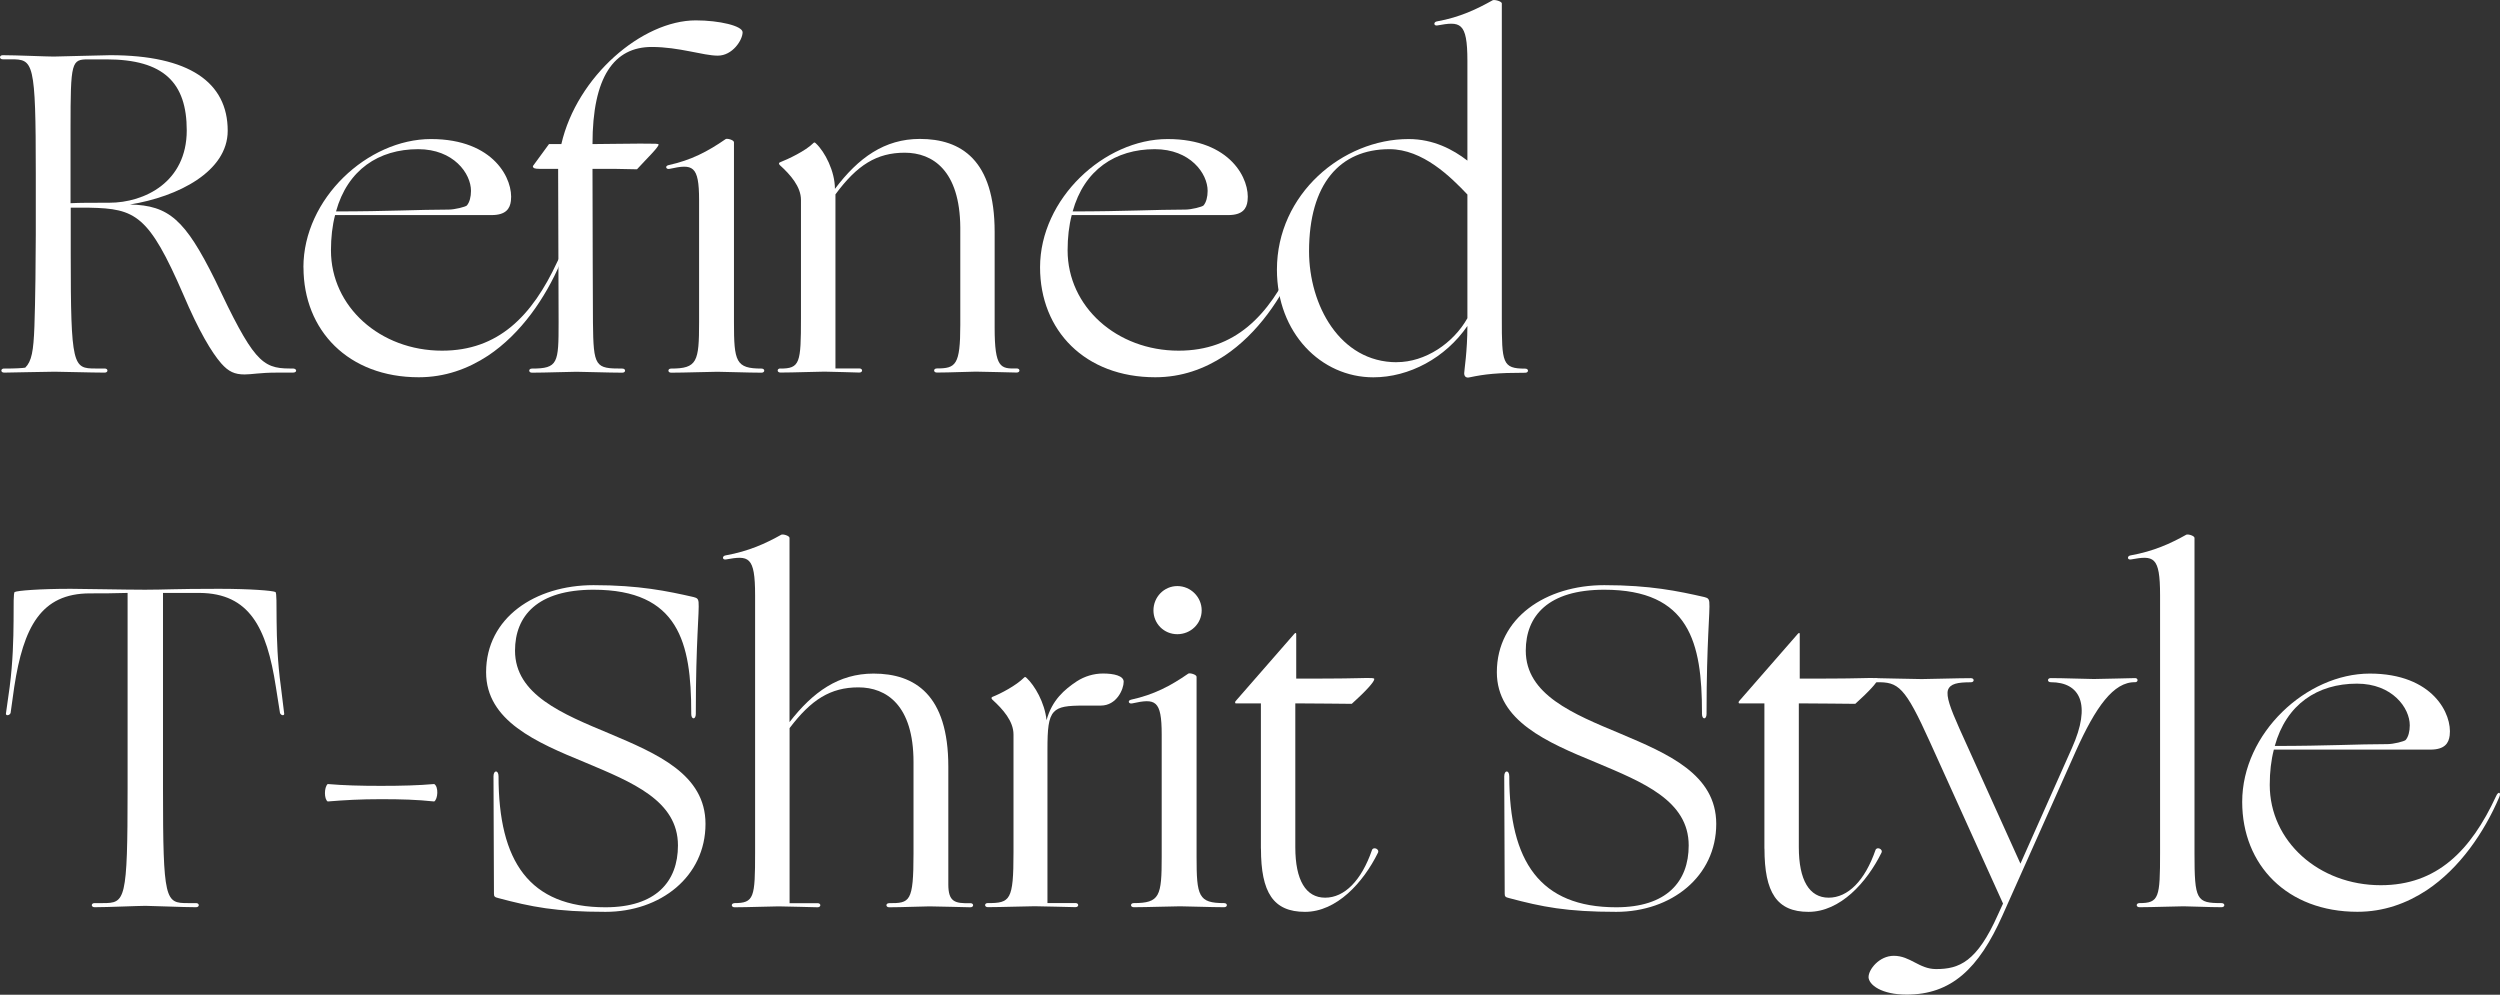 <svg width="475" height="189" viewBox="0 0 475 189" fill="none" xmlns="http://www.w3.org/2000/svg">
<rect x="0" y="0" width="475" height="189" fill="#333333" stroke="none"/>
<g clip-path="url(#clip0_4259_949)">
<path d="M0.783 70.028C2.959 70.028 4.277 69.941 4.799 69.854C6.017 68.638 6.365 66.715 6.539 62.024C6.713 57.234 6.8 48.621 6.8 44.613V33.035C6.8 11.616 6.365 11.268 2.089 11.268H0.522C-0.174 11.268 -0.174 10.486 0.522 10.486C2.959 10.486 8.889 10.747 10.207 10.747C11.425 10.747 19.456 10.486 20.936 10.486C35.929 10.486 43.264 15.624 43.264 24.844C43.264 32.588 33.841 37.378 24.691 38.855C32.1 39.029 35.158 41.722 40.828 53.126C48.063 68.452 49.717 70.016 55.038 70.016H55.647C56.43 70.016 56.517 70.798 55.647 70.798H52.514C49.456 70.798 47.802 71.145 46.497 71.145C44.582 71.145 43.438 70.624 42.046 69.06C40.218 66.975 37.769 62.88 34.81 55.918C28.271 40.853 25.747 39.637 17.02 39.463H13.439V48.249C13.439 69.668 13.874 70.016 18.151 70.016H19.892C20.588 70.016 20.588 70.798 19.892 70.798C17.455 70.798 11.612 70.624 10.381 70.624C9.076 70.624 1.492 70.798 0.783 70.798C0.075 70.798 0.087 70.016 0.783 70.016V70.028ZM13.427 38.607C15.167 38.52 17.355 38.52 20.75 38.52C27.463 38.52 35.482 34.598 35.482 24.77C35.482 15.723 31.118 11.281 20.215 11.281H16.808C13.576 11.281 13.402 11.628 13.402 24.422V38.607H13.427Z" fill="white"/>
<path d="M57.648 50.793C57.648 37.738 69.857 26.42 81.891 26.42C93.926 26.42 97.593 34.164 97.071 38.172C96.897 39.649 96.114 40.865 93.404 40.865H63.666C63.144 42.863 62.882 45.134 62.882 47.567C62.882 58.276 72.219 66.628 83.992 66.628C94.635 66.628 101.087 60.1 105.886 49.738C106.321 48.696 106.93 48.956 106.495 49.912C103.623 56.613 98.998 63.401 92.72 67.583C88.878 70.103 84.527 71.679 79.554 71.679C66.214 71.679 57.661 62.806 57.661 50.793H57.648ZM63.84 40.17C73.698 40.17 79.542 39.823 85.211 39.823C86.429 39.823 88.443 39.302 88.704 39.041C89.226 38.433 89.487 37.391 89.487 36.261C89.487 32.948 86.168 28.344 79.455 28.344C71.958 28.344 66.028 32.265 63.84 40.183V40.17Z" fill="white"/>
<path d="M101.074 70.028C106.047 70.028 106.134 68.986 106.134 61.242C106.134 61.242 106.047 34.437 106.047 32.774V32.079H102.467C101.684 32.079 101.248 31.992 101.248 31.558L104.307 27.376H106.656C109.615 14.495 122.01 3.872 132.205 3.872C136.656 3.872 141.094 4.914 141.094 6.131C141.094 7.607 139.179 10.573 136.382 10.573C133.585 10.573 129.059 8.923 123.825 8.923C116.677 8.923 112.574 14.582 112.574 27.376C115.272 27.376 118.069 27.289 121.202 27.289H122.073C124.596 27.289 125.131 27.289 125.131 27.463C125.131 27.984 122.868 30.156 121.028 32.166C118.417 32.079 115.968 32.079 112.574 32.079C112.574 41.126 112.661 61.242 112.661 61.242C112.748 69.768 113.096 70.028 118.243 70.028C118.94 70.028 118.94 70.81 118.243 70.81C115.72 70.81 110.834 70.636 109.528 70.636C108.223 70.636 103.598 70.81 101.074 70.81C100.378 70.81 100.378 70.028 101.074 70.028ZM106.047 32.774C106.047 32.687 106.047 32.774 106.047 32.948C106.047 32.716 106.047 32.658 106.047 32.774ZM127.505 70.028C132.478 70.028 132.826 68.725 132.826 61.242V37.999C132.826 31.384 131.608 31.124 127.244 32.079C126.548 32.253 126.287 31.558 126.983 31.384C131.347 30.429 134.48 28.778 137.886 26.421C138.147 26.247 139.453 26.594 139.453 27.029V61.242C139.453 68.725 139.801 70.028 144.687 70.028C145.383 70.028 145.383 70.81 144.687 70.81C142.163 70.81 137.625 70.636 136.32 70.636C135.015 70.636 130.042 70.81 127.518 70.81C126.822 70.81 126.822 70.028 127.518 70.028H127.505Z" fill="white"/>
<path d="M148.255 70.028C152.009 70.028 152.183 68.986 152.183 60.448V37.986C152.183 35.467 150.182 33.196 148.168 31.372C147.907 31.111 147.994 30.938 148.168 30.851C149.734 30.242 153.054 28.679 154.533 27.19C154.707 27.016 154.794 27.016 155.055 27.277C156.709 28.84 158.636 32.501 158.636 35.889C163.087 29.97 168.059 26.395 174.773 26.395C182.618 26.395 188.983 30.404 188.983 44.067V62.26C188.983 69.916 190.114 70.09 193.173 70.003C193.869 70.003 193.869 70.785 193.173 70.785C192.476 70.785 186.807 70.611 185.415 70.611C184.11 70.611 180.529 70.785 178.005 70.785C177.309 70.785 177.309 70.003 178.005 70.003C181.586 70.003 182.456 69.395 182.456 61.738V43.198C182.369 32.402 177.222 29.014 171.901 29.014C166.58 29.014 162.838 31.359 158.735 36.931V70.003H163.273C163.969 70.003 163.969 70.785 163.273 70.785C162.577 70.785 158.039 70.611 156.647 70.611C155.341 70.611 150.803 70.785 148.28 70.785C147.584 70.785 147.584 70.003 148.28 70.003L148.255 70.028Z" fill="white"/>
<path d="M197.611 50.793C197.611 37.738 209.82 26.42 221.854 26.42C233.888 26.42 237.556 34.164 237.034 38.172C236.86 39.649 236.077 40.865 233.366 40.865H203.628C203.106 42.863 202.845 45.134 202.845 47.567C202.845 58.276 212.182 66.628 223.943 66.628C234.585 66.628 241.037 60.1 245.836 49.738C246.271 48.696 246.88 48.956 246.445 49.912C243.561 56.613 238.948 63.401 232.67 67.583C228.829 70.103 224.477 71.679 219.504 71.679C206.164 71.679 197.611 62.806 197.611 50.793ZM203.802 40.17C213.661 40.17 219.504 39.823 225.173 39.823C226.392 39.823 228.406 39.302 228.667 39.041C229.189 38.433 229.45 37.391 229.45 36.261C229.45 32.948 226.131 28.344 219.417 28.344C211.921 28.344 205.99 32.265 203.802 40.183V40.17Z" fill="white"/>
<path d="M242.616 51.227C242.616 36.869 255.086 26.42 267.642 26.42C272.354 26.42 276.096 28.418 278.806 30.515V11.541C278.806 4.058 277.414 4.058 273.05 4.84C272.354 4.927 272.354 4.145 273.05 4.058C277.414 3.276 280.634 1.712 283.605 0.05C283.866 -0.124 285.346 0.223 285.346 0.658V60.46C285.346 68.986 285.433 70.04 289.796 70.04C290.493 70.04 290.493 70.822 289.796 70.822C284.475 70.822 282.126 71.083 279.241 71.691C278.545 71.865 278.197 71.517 278.197 70.909C278.197 70.388 278.806 66.727 278.806 61.937C274.617 68.03 267.729 71.691 260.929 71.691C250.983 71.691 242.616 63.252 242.616 51.24V51.227ZM265.379 68.812C270.788 68.812 276.109 65.238 278.806 60.46V36.956C275.661 33.643 270.352 28.344 263.987 28.344C254.563 28.344 248.72 34.958 248.72 47.753C248.72 57.941 254.563 68.824 265.379 68.824V68.812Z" fill="white"/>
<path d="M17.965 171.589H19.531C23.808 171.589 24.243 171.242 24.243 149.822V112.655C21.806 112.742 19.096 112.742 17.094 112.742C7.758 112.742 4.451 119.183 2.71 130.501L2.014 135.464C1.84 135.986 0.97 136.072 1.144 135.464L1.84 130.501C3.058 121.094 2.275 112.742 2.797 112.482C3.319 112.221 7.422 111.874 13.439 111.874C15.615 111.874 23.733 112.047 27.562 112.047C31.392 112.047 32.796 111.874 41.598 111.874C47.616 111.874 51.805 112.221 52.327 112.482C52.85 112.742 52.066 121.094 53.372 130.501L53.981 135.464C54.155 136.072 53.372 135.986 53.198 135.464L52.414 130.501C50.674 119.183 47.355 112.742 37.943 112.655H30.969V149.822C30.969 171.229 31.404 171.589 35.681 171.589H37.247C37.943 171.589 37.943 172.371 37.247 172.371C34.81 172.371 28.88 172.11 27.649 172.11C26.344 172.11 20.414 172.371 17.965 172.371C17.268 172.371 17.268 171.589 17.965 171.589Z" fill="white"/>
<path d="M82.501 148.966C83.371 149.488 83.197 151.845 82.501 152.28C79.181 151.932 76.309 151.845 72.381 151.845C68.452 151.845 65.493 152.019 62.261 152.28C61.565 151.845 61.565 149.587 62.261 148.966C65.319 149.227 68.452 149.314 72.381 149.314C76.309 149.314 79.529 149.227 82.501 148.966Z" fill="white"/>
<path d="M132.205 135.638C132.205 136.768 131.335 136.768 131.335 135.638V135.378C131.335 122.149 128.985 112.047 112.761 112.047C102.119 112.047 97.854 117.011 97.854 123.626C97.854 131.977 106.831 135.638 115.819 139.386C124.882 143.221 134.045 147.13 134.045 156.536C134.045 166.551 125.504 173.252 115.036 173.252C105.612 173.252 100.913 172.297 94.722 170.646C93.938 170.472 93.851 170.299 93.851 169.777C93.851 165.769 93.764 151.758 93.764 147.49C93.764 146.273 94.722 146.273 94.722 147.49C94.722 163.684 100.565 172.383 115.036 172.383C124.634 172.383 128.811 167.506 128.811 160.631C128.811 152.106 120.096 148.619 111.194 144.871C101.858 141.036 92.359 136.954 92.359 127.721C92.359 117.359 101.696 111.179 112.761 111.179C121.476 111.179 126.797 112.308 131.77 113.437C132.379 113.611 132.64 113.698 132.727 114.393C132.901 116.13 132.205 121.789 132.205 135.378V135.638Z" fill="white"/>
<path d="M139.54 171.589C143.294 171.589 143.469 170.547 143.469 162.009V113.09C143.469 105.607 142.25 105.52 137.886 106.302C137.19 106.389 137.19 105.607 137.886 105.52C142.25 104.738 145.47 103.261 148.441 101.598C148.702 101.425 150.008 101.772 150.008 102.206V137.202C154.459 131.456 159.345 127.981 165.971 127.981C173.816 127.981 180.181 131.99 180.181 145.653V168.028C180.181 171.341 181.399 171.689 184.371 171.602C185.067 171.602 185.067 172.383 184.371 172.383C183.674 172.383 178.005 172.21 176.613 172.21C175.308 172.21 171.466 172.383 168.942 172.383C168.246 172.383 168.246 171.602 168.942 171.602C172.871 171.602 173.567 171.428 173.567 162.195V144.784C173.567 133.988 168.42 130.6 163.099 130.6C157.778 130.6 154.111 132.945 150.02 138.344V171.602H155.341C156.038 171.602 156.038 172.383 155.341 172.383C154.645 172.383 149.324 172.21 147.932 172.21C146.626 172.21 142.089 172.383 139.565 172.383C138.869 172.383 138.869 171.602 139.565 171.602L139.54 171.589Z" fill="white"/>
<path d="M187.678 171.589C191.954 171.589 192.564 171.068 192.564 162.009V139.547C192.564 137.028 190.562 134.757 188.548 132.933C188.287 132.673 188.374 132.499 188.548 132.412C190.114 131.804 193.086 130.24 194.565 128.751C194.739 128.577 194.826 128.577 195.087 128.838C196.567 130.228 198.494 133.454 198.842 136.842C199.886 133.008 202.248 131.01 204.598 129.446C206.077 128.49 207.83 127.969 209.571 127.969C211.66 127.969 213.5 128.404 213.5 129.533C213.5 130.923 212.194 134.062 209.136 134.062H205.903C202.845 134.062 201.192 134.236 200.234 135.279C199.19 136.408 199.016 138.505 199.016 142.414V171.577H204.337C205.033 171.577 205.033 172.359 204.337 172.359C203.641 172.359 197.972 172.185 196.579 172.185C195.274 172.185 190.214 172.359 187.69 172.359C186.994 172.359 186.994 171.577 187.69 171.577L187.678 171.589Z" fill="white"/>
<path d="M215.402 171.589C220.375 171.589 220.723 170.286 220.723 162.803V139.56C220.723 132.945 219.504 132.685 215.141 133.64C214.444 133.814 214.183 133.119 214.88 132.945C219.243 131.99 222.376 130.339 225.783 127.982C226.044 127.808 227.349 128.155 227.349 128.59V162.803C227.349 170.286 227.697 171.589 232.583 171.589C233.279 171.589 233.279 172.371 232.583 172.371C230.059 172.371 225.522 172.197 224.216 172.197C222.911 172.197 217.938 172.371 215.414 172.371C214.718 172.371 214.718 171.589 215.414 171.589H215.402ZM219.156 115.969C219.156 113.45 221.158 111.353 223.694 111.353C226.23 111.353 228.319 113.437 228.319 115.969C228.319 118.501 226.23 120.498 223.694 120.498C221.158 120.498 219.156 118.501 219.156 115.969Z" fill="white"/>
<path d="M239.57 161.239V133.64H234.771C234.684 133.64 234.597 133.379 234.771 133.206L245.935 120.411C246.109 120.238 246.283 120.151 246.283 120.498V128.937C248.894 128.937 255.173 128.937 258.057 128.85C260.929 128.763 261.115 128.85 261.115 129.024C261.115 129.545 259.549 131.282 256.838 133.727C256.142 133.727 249.081 133.64 246.109 133.64V160.979C246.109 167.246 248.111 170.559 251.779 170.559C255.446 170.559 258.666 167.332 260.68 161.5C260.941 160.805 262.159 161.326 261.811 162.021C259.027 167.68 253.967 173.252 247.949 173.252C241.932 173.252 239.582 169.591 239.582 161.239H239.57Z" fill="white"/>
<path d="M324.246 135.638C324.246 136.768 323.376 136.768 323.376 135.638V135.378C323.376 122.149 321.026 112.047 304.802 112.047C294.16 112.047 289.896 117.011 289.896 123.626C289.896 131.977 298.872 135.638 307.861 139.386C316.936 143.221 326.086 147.13 326.086 156.536C326.086 166.551 317.545 173.252 307.077 173.252C297.654 173.252 292.954 172.297 286.763 170.646C285.98 170.472 285.893 170.299 285.893 169.777C285.893 165.769 285.806 151.758 285.806 147.49C285.806 146.273 286.763 146.273 286.763 147.49C286.763 163.684 292.606 172.383 307.077 172.383C316.675 172.383 320.852 167.506 320.852 160.631C320.852 152.106 312.137 148.619 303.236 144.871C293.912 141.036 284.401 136.954 284.401 127.721C284.401 117.359 293.738 111.179 304.802 111.179C313.517 111.179 318.838 112.308 323.811 113.437C324.42 113.611 324.681 113.698 324.769 114.393C324.943 116.13 324.246 121.789 324.246 135.378V135.638Z" fill="white"/>
<path d="M335.236 161.239V133.64H330.437C330.35 133.64 330.263 133.379 330.437 133.206L341.602 120.411C341.776 120.238 341.95 120.151 341.95 120.498V128.937C344.56 128.937 350.851 128.937 353.723 128.85C356.595 128.763 356.781 128.85 356.781 129.024C356.781 129.545 355.215 131.282 352.505 133.727C351.808 133.727 344.747 133.64 341.776 133.64V160.979C341.776 167.246 343.777 170.559 347.445 170.559C351.112 170.559 354.332 167.332 356.346 161.5C356.607 160.805 357.826 161.326 357.478 162.021C354.68 167.68 349.633 173.252 343.616 173.252C337.598 173.252 335.249 169.591 335.249 161.239H335.236Z" fill="white"/>
<path d="M355.029 185.612C355.029 184.222 357.03 181.604 359.827 181.604C362.973 181.604 364.626 184.123 367.846 184.123C372.21 184.123 375.604 182.82 379.62 173.761L380.577 171.676L366.715 141.037C361.916 130.414 360.698 129.545 356.508 129.632C355.899 129.632 355.899 128.85 356.508 128.85C357.204 128.85 363.831 129.024 365.136 129.024C366.354 129.024 372.11 128.85 374.473 128.85C375.169 128.85 375.169 129.632 374.473 129.632C371.949 129.632 370.544 129.893 370.109 131.109C369.761 132.325 370.544 134.509 372.285 138.418L383.884 164.094L393.656 142.154C397.41 133.802 395.222 129.62 389.64 129.62C388.944 129.62 388.944 128.838 389.64 128.838C392.077 128.838 396.615 129.012 397.833 129.012C399.138 129.012 404.981 128.838 405.678 128.838C406.287 128.838 406.287 129.62 405.678 129.62C401.575 129.533 398.181 134.323 394.426 142.675L380.477 173.922C375.94 184.111 370.706 188.975 362.252 188.975C357.54 188.975 355.016 187.151 355.016 185.575L355.029 185.612Z" fill="white"/>
<path d="M406.486 171.589C410.24 171.589 410.414 170.547 410.414 162.009V113.09C410.414 105.607 409.196 105.52 404.832 106.302C404.136 106.389 404.136 105.607 404.832 105.52C409.196 104.738 412.416 103.261 415.387 101.598C415.648 101.425 416.954 101.772 416.954 102.206V162.009C416.954 171.068 417.302 171.589 422.101 171.589C422.797 171.589 422.797 172.371 422.101 172.371C419.577 172.371 416.17 172.197 414.865 172.197C413.56 172.197 409.022 172.371 406.498 172.371C405.802 172.371 405.802 171.589 406.498 171.589H406.486Z" fill="white"/>
<path d="M426.017 152.354C426.017 139.299 438.225 127.981 450.26 127.981C462.294 127.981 465.962 135.725 465.44 139.733C465.266 141.21 464.482 142.426 461.772 142.426H432.034C431.512 144.424 431.251 146.695 431.251 149.128C431.251 159.837 440.575 168.189 452.348 168.189C462.99 168.189 469.443 161.661 474.242 151.299C474.677 150.257 475.286 150.517 474.851 151.473C471.979 158.174 467.354 164.962 461.076 169.144C457.234 171.664 452.883 173.24 447.91 173.24C434.57 173.24 426.017 164.367 426.017 152.354ZM432.208 141.731C442.067 141.731 447.91 141.384 453.579 141.384C454.798 141.384 456.799 140.863 457.073 140.602C457.595 139.994 457.856 138.952 457.856 137.81C457.856 134.497 454.536 129.893 447.823 129.893C440.326 129.893 434.396 133.814 432.208 141.731Z" fill="white"/>
</g>
<defs>
<clipPath id="clip0_4259_949">
<rect width="475" height="189" fill="white"/>
</clipPath>
</defs>
</svg>
